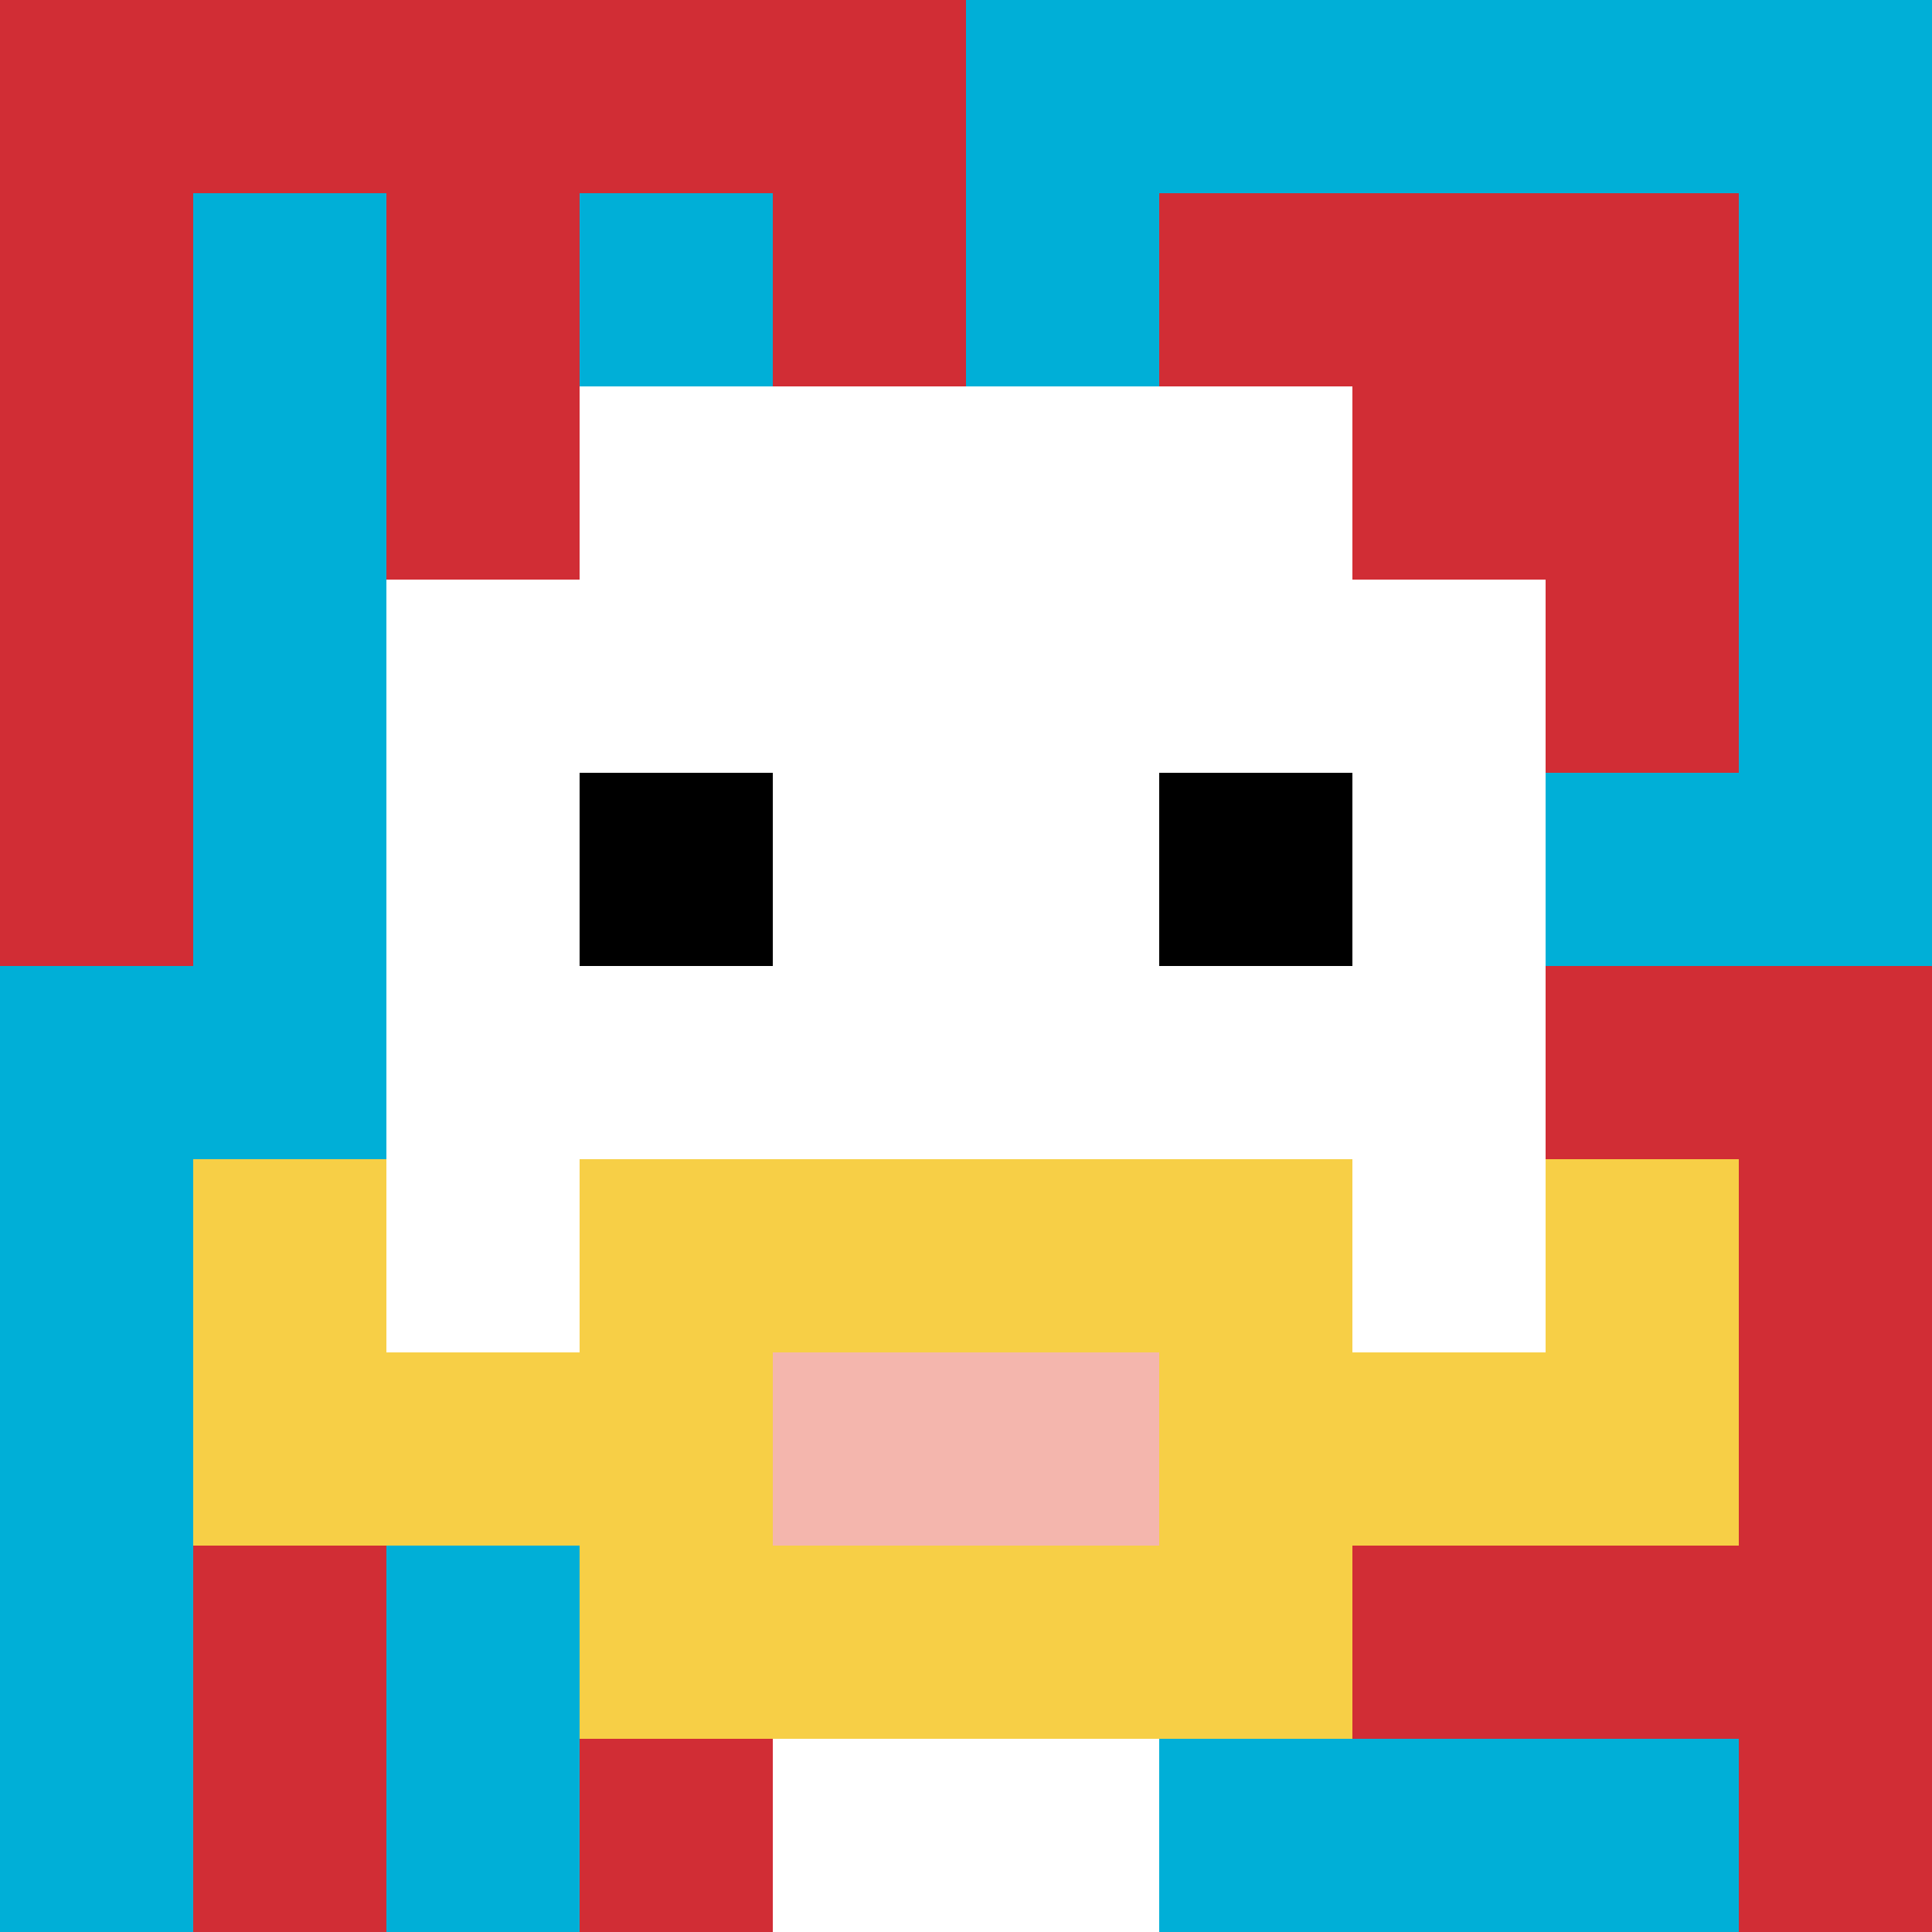 <svg xmlns="http://www.w3.org/2000/svg" version="1.1" width="753" height="753"><title>'goose-pfp-648286' by Dmitri Cherniak</title><desc>seed=648286
backgroundColor=#ffffff
padding=31
innerPadding=0
timeout=500
dimension=1
border=false
Save=function(){return n.handleSave()}
frame=483

Rendered at Wed Oct 04 2023 09:33:06 GMT+0800 (中国标准时间)
Generated in &lt;1ms
</desc><defs></defs><rect width="100%" height="100%" fill="#ffffff"></rect><g><g id="0-0"><rect x="0" y="0" height="753" width="753" fill="#00AFD7"></rect><g><rect id="0-0-0-0-5-1" x="0" y="0" width="376.5" height="75.3" fill="#D12D35"></rect><rect id="0-0-0-0-1-5" x="0" y="0" width="75.3" height="376.5" fill="#D12D35"></rect><rect id="0-0-2-0-1-5" x="150.6" y="0" width="75.3" height="376.5" fill="#D12D35"></rect><rect id="0-0-4-0-1-5" x="301.2" y="0" width="75.3" height="376.5" fill="#D12D35"></rect><rect id="0-0-6-1-3-3" x="451.8" y="75.3" width="225.9" height="225.9" fill="#D12D35"></rect><rect id="0-0-1-6-1-4" x="75.3" y="451.8" width="75.3" height="301.2" fill="#D12D35"></rect><rect id="0-0-3-6-1-4" x="225.9" y="451.8" width="75.3" height="301.2" fill="#D12D35"></rect><rect id="0-0-5-5-5-1" x="376.5" y="376.5" width="376.5" height="75.3" fill="#D12D35"></rect><rect id="0-0-5-8-5-1" x="376.5" y="602.4" width="376.5" height="75.3" fill="#D12D35"></rect><rect id="0-0-5-5-1-5" x="376.5" y="376.5" width="75.3" height="376.5" fill="#D12D35"></rect><rect id="0-0-9-5-1-5" x="677.7" y="376.5" width="75.3" height="376.5" fill="#D12D35"></rect></g><g><rect id="0-0-3-2-4-7" x="225.9" y="150.6" width="301.2" height="527.1" fill="#ffffff"></rect><rect id="0-0-2-3-6-5" x="150.6" y="225.9" width="451.8" height="376.5" fill="#ffffff"></rect><rect id="0-0-4-8-2-2" x="301.2" y="602.4" width="150.6" height="150.6" fill="#ffffff"></rect><rect id="0-0-1-6-8-1" x="75.3" y="451.8" width="602.4" height="75.3" fill="#ffffff"></rect><rect id="0-0-1-7-8-1" x="75.3" y="527.1" width="602.4" height="75.3" fill="#F7CF46"></rect><rect id="0-0-3-6-4-3" x="225.9" y="451.8" width="301.2" height="225.9" fill="#F7CF46"></rect><rect id="0-0-4-7-2-1" x="301.2" y="527.1" width="150.6" height="75.3" fill="#F4B6AD"></rect><rect id="0-0-1-6-1-2" x="75.3" y="451.8" width="75.3" height="150.6" fill="#F7CF46"></rect><rect id="0-0-8-6-1-2" x="602.4" y="451.8" width="75.3" height="150.6" fill="#F7CF46"></rect><rect id="0-0-3-4-1-1" x="225.9" y="301.2" width="75.3" height="75.3" fill="#000000"></rect><rect id="0-0-6-4-1-1" x="451.8" y="301.2" width="75.3" height="75.3" fill="#000000"></rect></g><rect x="0" y="0" stroke="white" stroke-width="0" height="753" width="753" fill="none"></rect></g></g></svg>